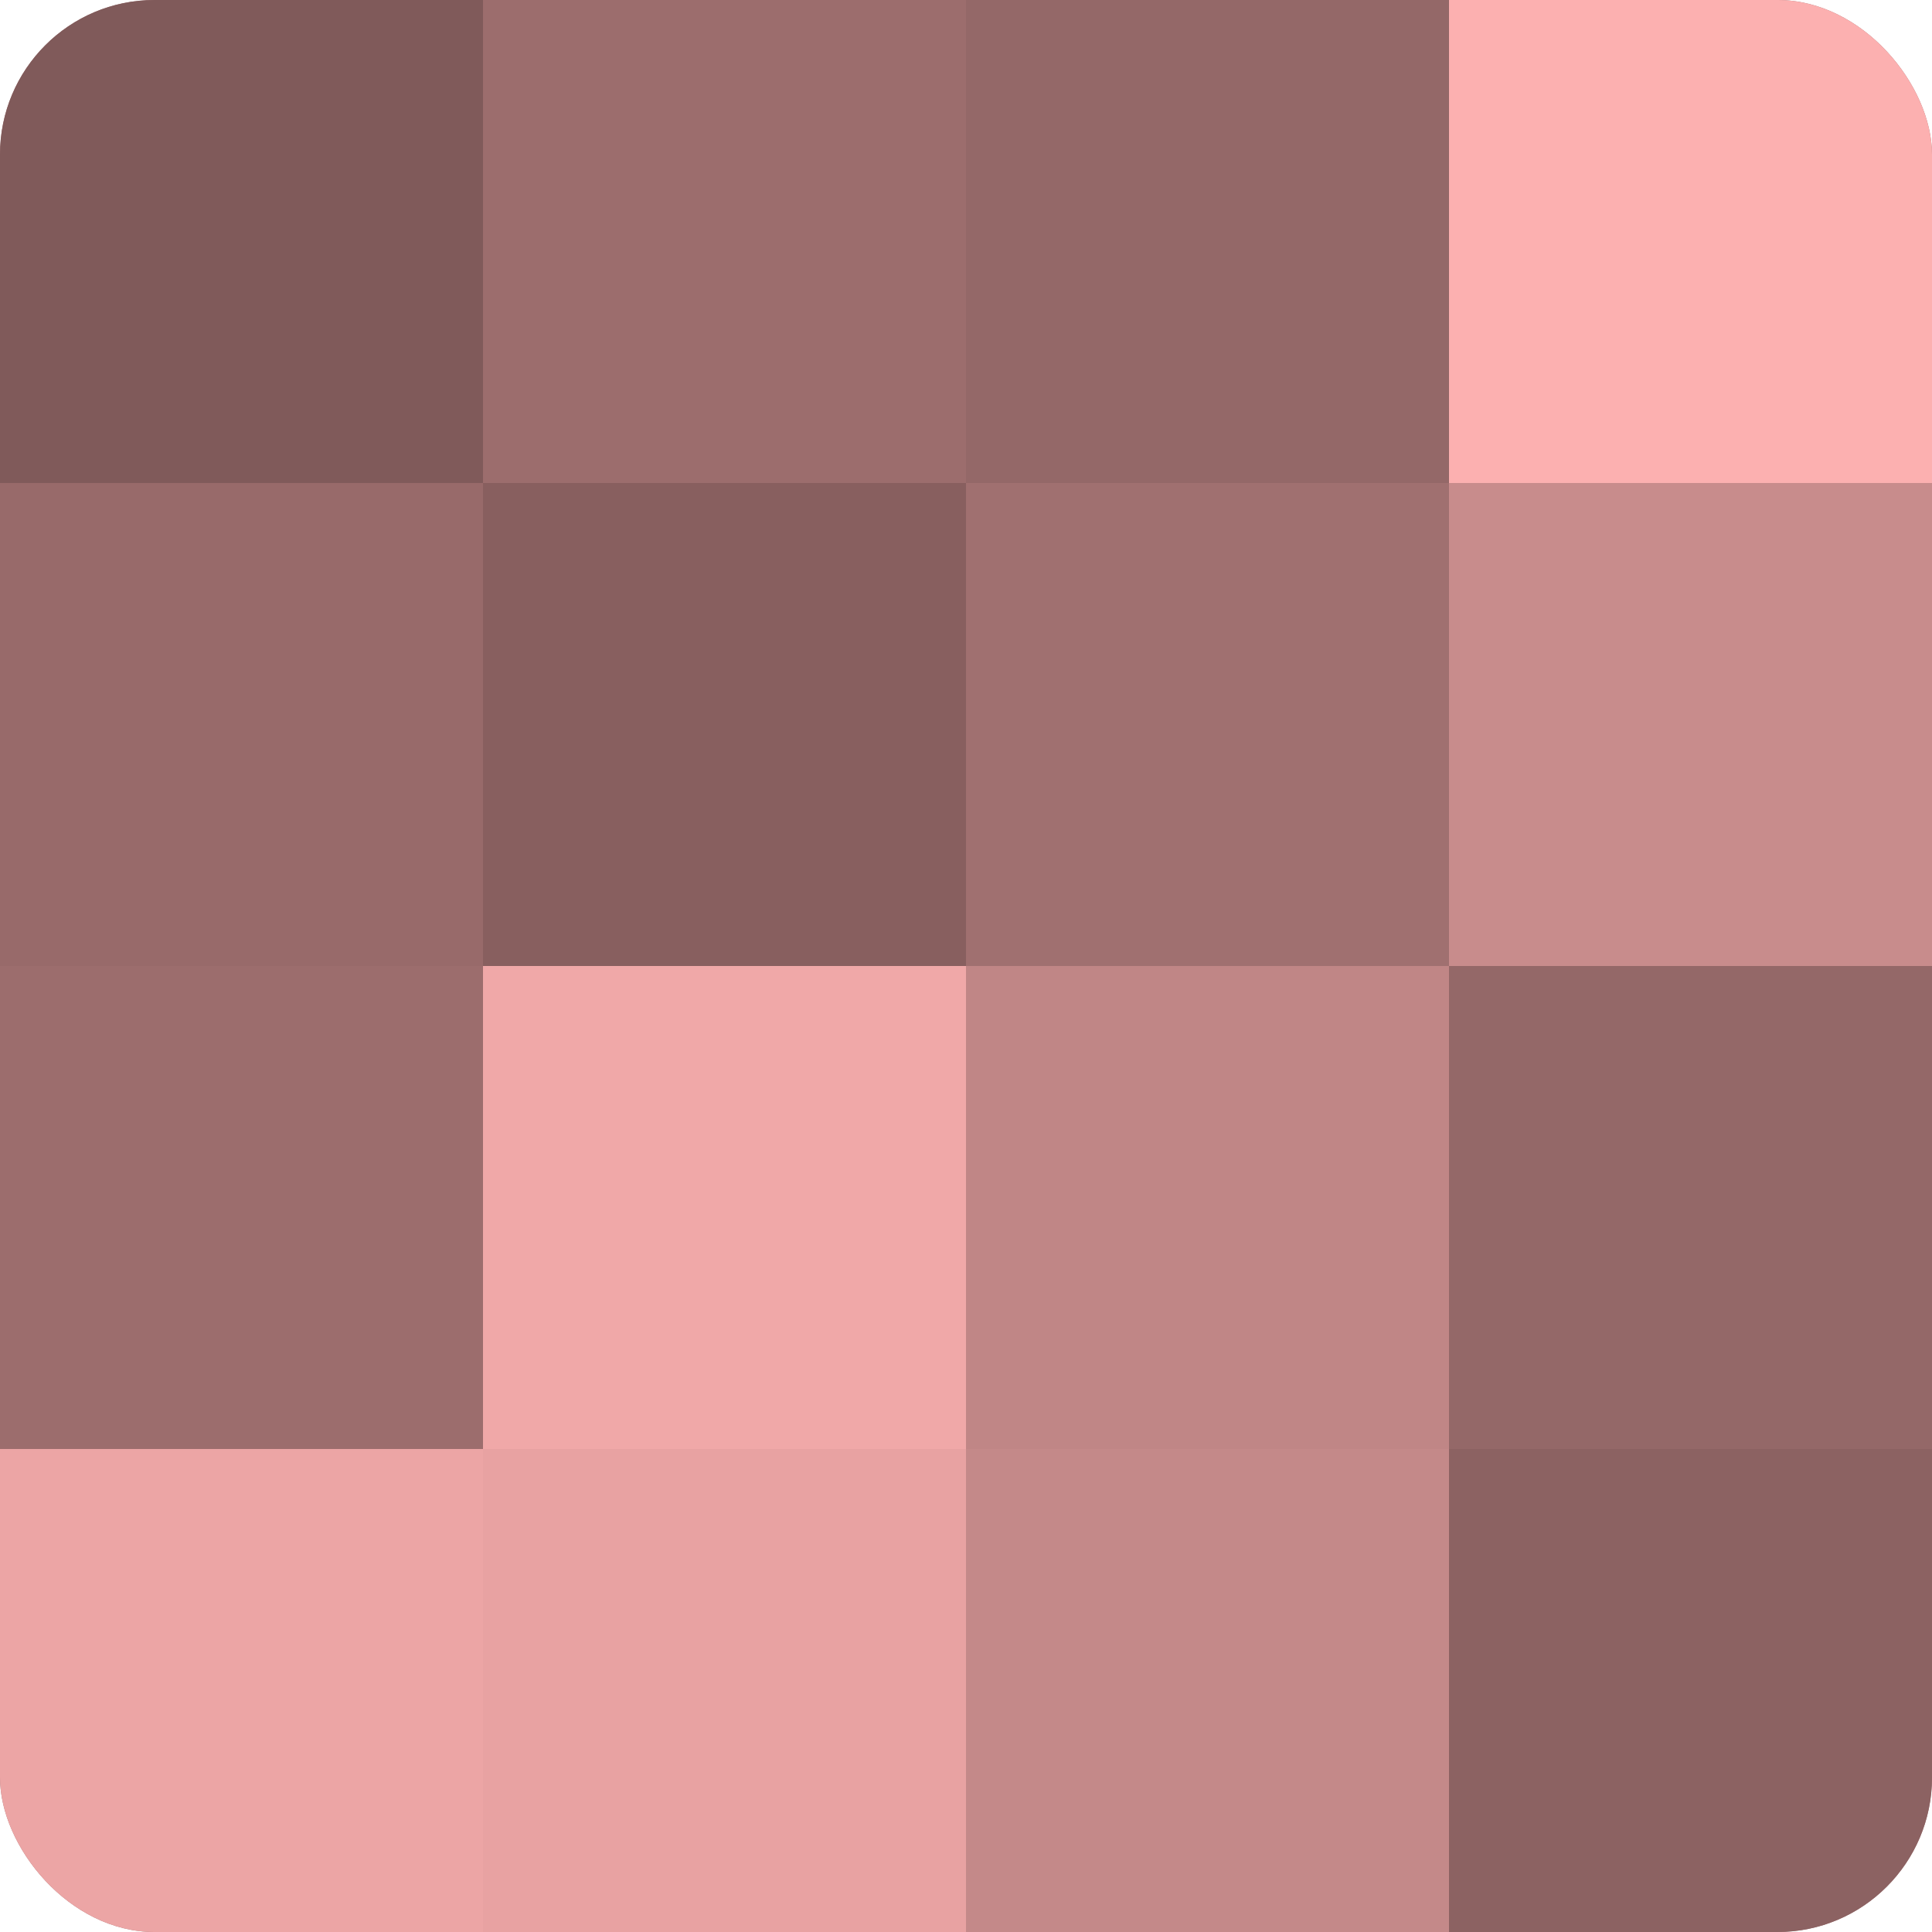<?xml version="1.0" encoding="UTF-8"?>
<svg xmlns="http://www.w3.org/2000/svg" width="60" height="60" viewBox="0 0 100 100" preserveAspectRatio="xMidYMid meet"><defs><clipPath id="c" width="100" height="100"><rect width="100" height="100" rx="8" ry="8"/></clipPath></defs><g clip-path="url(#c)"><rect width="100" height="100" fill="#a07070"/><rect width="25" height="25" fill="#805a5a"/><rect y="25" width="25" height="25" fill="#986a6a"/><rect y="50" width="25" height="25" fill="#9c6d6d"/><rect y="75" width="25" height="25" fill="#eca5a5"/><rect x="25" width="25" height="25" fill="#9c6d6d"/><rect x="25" y="25" width="25" height="25" fill="#885f5f"/><rect x="25" y="50" width="25" height="25" fill="#f0a8a8"/><rect x="25" y="75" width="25" height="25" fill="#e8a2a2"/><rect x="50" width="25" height="25" fill="#946868"/><rect x="50" y="25" width="25" height="25" fill="#a07070"/><rect x="50" y="50" width="25" height="25" fill="#c08686"/><rect x="50" y="75" width="25" height="25" fill="#c48989"/><rect x="75" width="25" height="25" fill="#fcb0b0"/><rect x="75" y="25" width="25" height="25" fill="#c88c8c"/><rect x="75" y="50" width="25" height="25" fill="#946868"/><rect x="75" y="75" width="25" height="25" fill="#8c6262"/></g></svg>
